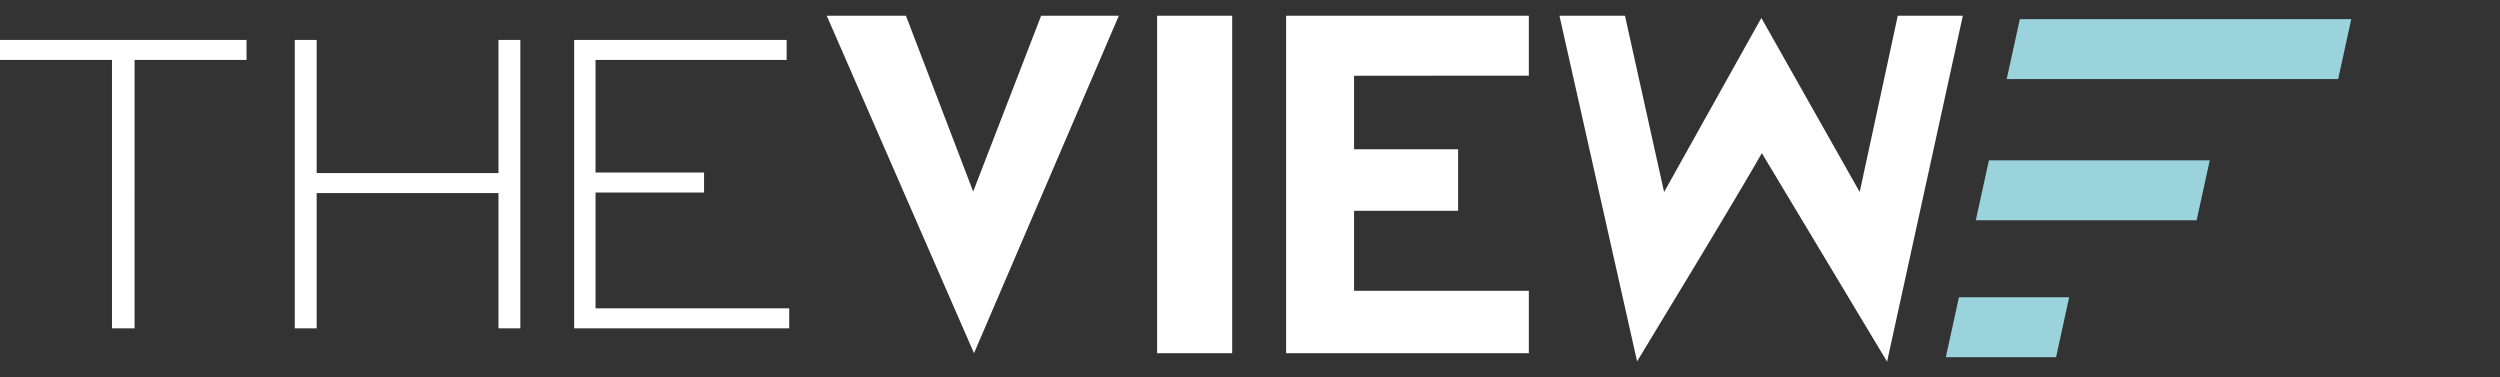 <?xml version="1.0" encoding="UTF-8"?>
<svg width="159px" height="24px" viewBox="0 0 159 24" version="1.1" xmlns="http://www.w3.org/2000/svg" xmlns:xlink="http://www.w3.org/1999/xlink">
    <rect x="0" y="0" width="159" height="24" fill="#333333" stroke="none"/>
    <title>TheView-scrolled</title>
    <g id="TheView-scrolled" stroke="none" stroke-width="1" fill="none" fill-rule="evenodd">
        <path d="M131.599,18.908 L130.765,22.718 L123.754,22.718 L124.588,18.908 L131.599,18.908 Z M140.54,10.199 L139.706,14.009 L125.661,14.009 L126.495,10.199 L140.54,10.199 Z M149.541,1.218 L148.707,5.028 L127.627,5.028 L128.461,1.218 L149.541,1.218 Z" id="ICON" fill="#9BD3DD"></path>
        <path d="M112.053,9.74 L120.018,23 L124.836,1 L120.699,1 L118.277,12.211 L112.022,1.141 L105.836,12.213 L103.348,1 L99.181,1 L104.119,22.984 L108.021,16.536 L109.173,14.62 L110.805,11.882 L111.564,10.59 L112.053,9.74 Z M81.797,22.463 L97.234,22.463 L97.234,18.495 L86.118,18.496 L86.118,13.407 L92.736,13.406 L92.736,9.494 L86.118,9.494 L86.118,4.815 L97.234,4.814 L97.234,1 L81.797,1 L81.797,22.463 Z M73.593,22.463 L78.367,22.463 L78.367,1 L73.593,1 L73.593,22.463 Z M52.58,1 L57.618,1 L61.895,12.183 L66.215,1 L71.158,1 L61.947,22.463 L52.58,1 Z M15.68,2.541 L15.68,3.813 L8.559,3.813 L8.558,20.88 L7.122,20.88 L7.122,3.813 L2.84217094e-14,3.813 L2.84217094e-14,2.541 L15.68,2.541 Z M33.093,2.541 L33.093,20.88 L31.703,20.88 L31.703,12.279 L20.139,12.279 L20.139,20.88 L18.748,20.88 L18.748,2.541 L20.139,2.541 L20.139,11.007 L31.703,11.007 L31.703,2.541 L33.093,2.541 Z M50.03,2.541 L50.03,3.813 L37.876,3.813 L37.876,10.973 L44.778,10.973 L44.778,12.245 L37.876,12.245 L37.876,19.608 L50.194,19.608 L50.194,20.88 L36.517,20.88 L36.517,2.541 L50.03,2.541 Z" id="THEVIEW" fill="#FFFFFF" fill-rule="nonzero"></path>
    </g>
</svg>